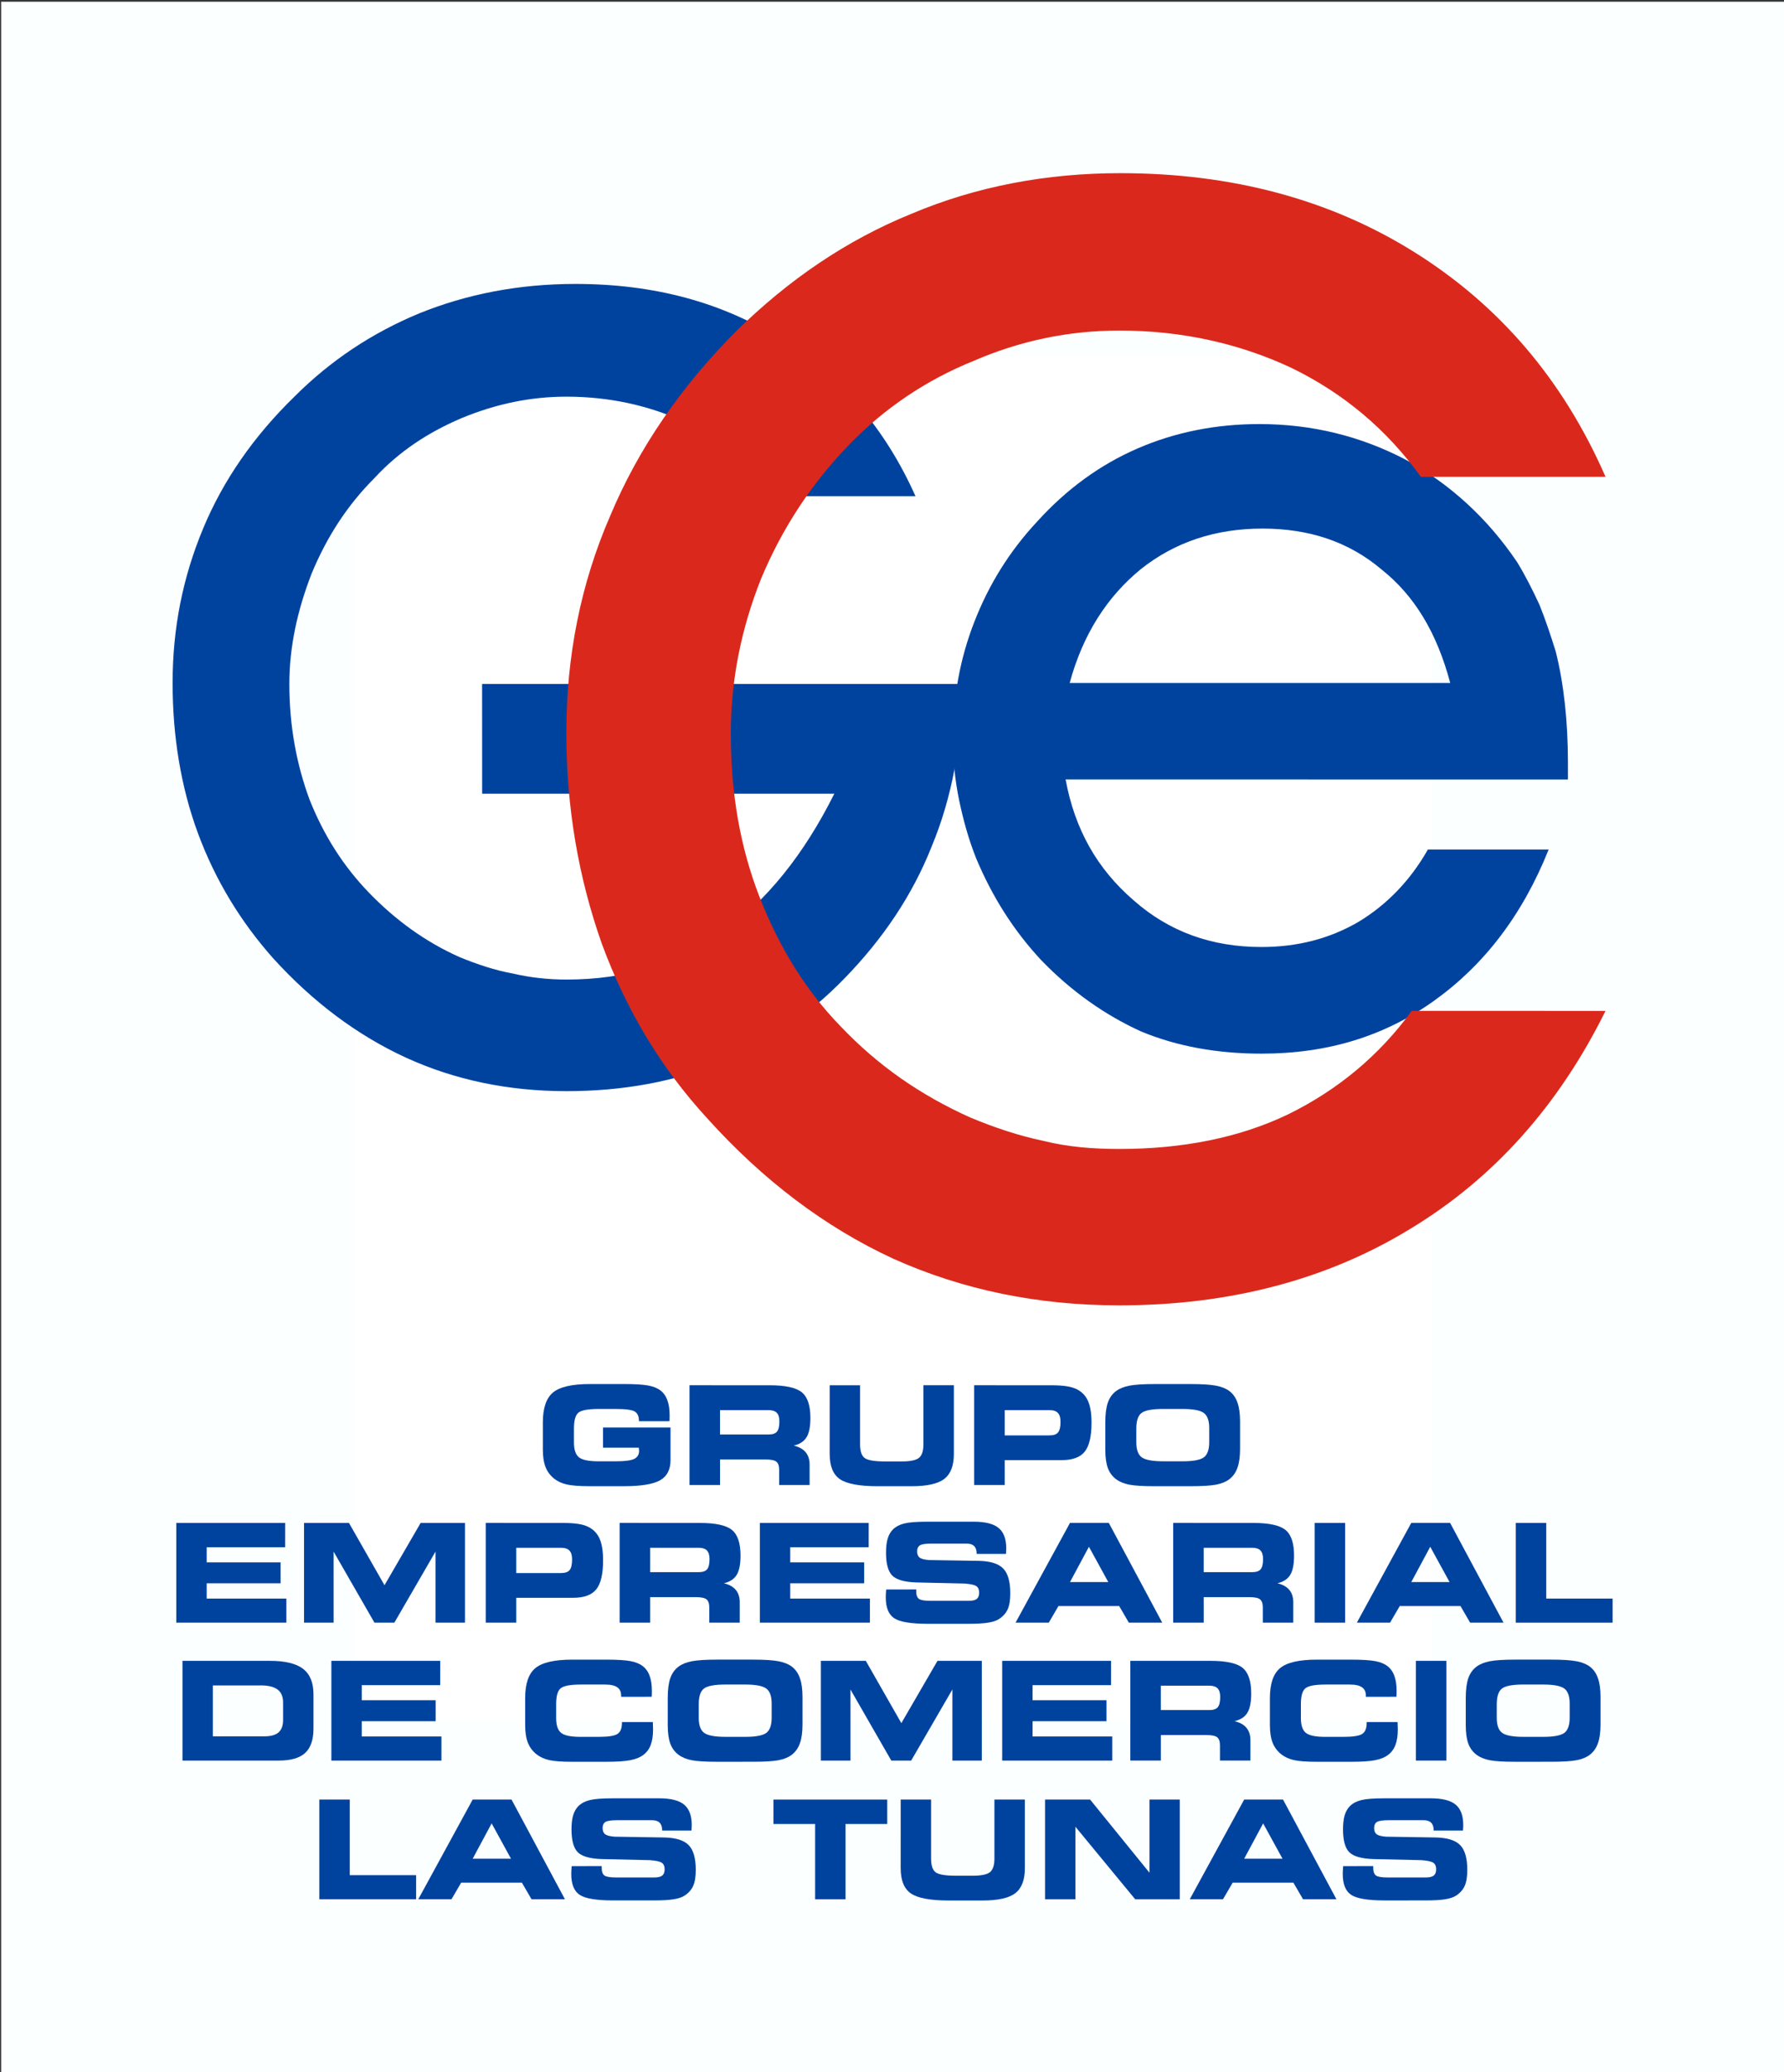 <?xml version="1.0" encoding="UTF-8" standalone="no"?>
<!-- Created with Inkscape (http://www.inkscape.org/) -->

<svg
   xmlns:dc="http://purl.org/dc/elements/1.1/"
   xmlns:cc="http://creativecommons.org/ns#"
   xmlns:rdf="http://www.w3.org/1999/02/22-rdf-syntax-ns#"
   xmlns:svg="http://www.w3.org/2000/svg"
   xmlns="http://www.w3.org/2000/svg"
   xmlns:sodipodi="http://sodipodi.sourceforge.net/DTD/sodipodi-0.dtd"
   xmlns:inkscape="http://www.inkscape.org/namespaces/inkscape"
   width="100.984mm"
   height="117.222mm"
   viewBox="0 0 100.984 117.222"
   version="1.1"
   id="svg8"
   inkscape:version="0.92.3 (2405546, 2018-03-11)"
   sodipodi:docname="identidad.svg">
  <rect x="0" y="0" width="100.984" height="117.222" fill="#333333" stroke="none"/>
  <defs
     id="defs2">
    <pattern
       y="0"
       x="0"
       height="6"
       width="6"
       patternUnits="userSpaceOnUse"
       id="EMFhbasepattern" />
  </defs>
  <sodipodi:namedview
     id="base"
     pagecolor="#ffffff"
     bordercolor="#666666"
     borderopacity="1.0"
     inkscape:pageopacity="0.0"
     inkscape:pageshadow="2"
     inkscape:zoom="0.34183339"
     inkscape:cx="99.790133"
     inkscape:cy="246.55822"
     inkscape:document-units="mm"
     inkscape:current-layer="g1049"
     showgrid="false"
     inkscape:window-width="1024"
     inkscape:window-height="706"
     inkscape:window-x="-8"
     inkscape:window-y="-8"
     inkscape:window-maximized="1"
     showguides="true"
     inkscape:guide-bbox="true"
     inkscape:measure-start="0,0"
     inkscape:measure-end="0,0">
    <sodipodi:guide
       position="40.89,33.136"
       orientation="0,1"
       id="guide965"
       inkscape:locked="false" />
    <sodipodi:guide
       position="37.272,25.349"
       orientation="0,1"
       id="guide986"
       inkscape:locked="false" />
    <sodipodi:guide
       position="24.206,17.555"
       orientation="0,1"
       id="guide988"
       inkscape:locked="false" />
    <sodipodi:guide
       position="24.761,9.771"
       orientation="0,1"
       id="guide990"
       inkscape:locked="false" />
    <sodipodi:guide
       position="28.543,55.559"
       orientation="0,1"
       id="guide1051"
       inkscape:locked="false" />
  </sodipodi:namedview>
  <g
     inkscape:label="Layer 1"
     inkscape:groupmode="layer"
     id="layer1"
     transform="translate(-85.215,-89.166)">
    <g
       aria-label="EMPRESARIAL"
       style="font-style:normal;font-variant:normal;font-weight:normal;font-stretch:normal;font-size:10.583px;line-height:1.25;font-family:'Handel Gothic';-inkscape-font-specification:'Handel Gothic';letter-spacing:0px;word-spacing:0px;fill:#003399;fill-opacity:1;stroke:none;stroke-width:0.265"
       id="text1000" />
    <g
       id="g1177">
      <g
         transform="matrix(2.714,0,0,2.714,-355.088,-567.677)"
         id="g1049">
        <rect
           style="opacity:1;fill:#ffffff;fill-opacity:1;fill-rule:nonzero;stroke:#fcffff;stroke-width:7.37;stroke-miterlimit:4;stroke-dasharray:none;stroke-opacity:1;paint-order:markers stroke fill"
           id="rect2721"
           width="29.844"
           height="35.827"
           x="165.943"
           y="245.741" />
        <path
           id="path934"
           d="m 172.289,256.278 h 10.012 c 0,1.228 -0.212,2.371 -0.635,3.387 -0.402,1.016 -1.016,1.926 -1.82,2.752 -1.524,1.566 -3.45,2.349 -5.8,2.349 -1.206,0 -2.328,-0.233 -3.344,-0.698 -1.016,-0.466 -1.947,-1.164 -2.773,-2.074 -0.677,-0.762 -1.206,-1.63 -1.566,-2.603 -0.36,-0.974 -0.529,-2.032 -0.529,-3.133 0,-1.143 0.212,-2.201 0.635,-3.217 0.423,-1.016 1.058,-1.926 1.905,-2.752 0.762,-0.762 1.63,-1.333 2.603,-1.736 0.995,-0.402 2.074,-0.614 3.26,-0.614 1.63,0 3.069,0.381 4.297,1.164 1.228,0.762 2.159,1.841 2.794,3.26 h -2.879 c -0.529,-0.677 -1.164,-1.185 -1.926,-1.545 -0.741,-0.339 -1.566,-0.529 -2.476,-0.529 -0.741,0 -1.46,0.148 -2.18,0.445 -0.699,0.296 -1.312,0.698 -1.82,1.249 -0.572,0.572 -0.995,1.228 -1.312,1.99 -0.296,0.762 -0.466,1.524 -0.466,2.307 0,0.868 0.148,1.672 0.423,2.413 0.296,0.741 0.699,1.376 1.228,1.926 0.55,0.571 1.185,1.037 1.905,1.355 0.36,0.148 0.741,0.275 1.101,0.339 0.36,0.085 0.741,0.127 1.122,0.127 1.228,0 2.307,-0.318 3.238,-0.974 0.931,-0.656 1.714,-1.63 2.349,-2.9 h -7.345 z"
           style="fill:#00439f;fill-opacity:1;fill-rule:nonzero;stroke:none;stroke-width:0.265"
           inkscape:connector-curvature="0" />
        <path
           id="path936"
           d="m 192.481,256.257 c -0.275,-1.037 -0.741,-1.82 -1.439,-2.371 -0.677,-0.572 -1.503,-0.847 -2.476,-0.847 -0.974,0 -1.82,0.275 -2.54,0.847 -0.698,0.571 -1.206,1.355 -1.482,2.371 z m -8.022,2.011 c 0.191,1.037 0.656,1.863 1.418,2.519 0.741,0.656 1.63,0.974 2.667,0.974 0.741,0 1.418,-0.169 2.032,-0.529 0.593,-0.36 1.079,-0.868 1.439,-1.503 h 2.519 c -0.55,1.376 -1.355,2.413 -2.392,3.154 -1.037,0.741 -2.222,1.101 -3.598,1.101 -0.91,0 -1.757,-0.148 -2.519,-0.466 -0.741,-0.339 -1.439,-0.825 -2.074,-1.482 -0.572,-0.614 -1.016,-1.312 -1.355,-2.117 -0.169,-0.423 -0.275,-0.825 -0.36,-1.228 -0.085,-0.423 -0.127,-0.826 -0.127,-1.27 0,-0.868 0.148,-1.672 0.445,-2.434 0.296,-0.762 0.72,-1.46 1.312,-2.095 0.614,-0.677 1.312,-1.185 2.095,-1.524 0.783,-0.339 1.63,-0.508 2.54,-0.508 1.101,0 2.117,0.254 3.048,0.741 0.931,0.508 1.714,1.228 2.328,2.138 0.169,0.275 0.318,0.572 0.466,0.889 0.127,0.317 0.233,0.635 0.339,0.974 0.169,0.677 0.254,1.46 0.254,2.307 v 0.36 z"
           style="fill:#00439f;fill-opacity:1;fill-rule:nonzero;stroke:none;stroke-width:0.265"
           inkscape:connector-curvature="0" />
        <path
           id="path938"
           d="m 195.72,263.093 c -0.974,1.968 -2.328,3.492 -4.085,4.551 -1.736,1.058 -3.768,1.587 -6.054,1.587 -1.693,0 -3.26,-0.318 -4.72,-0.974 -1.418,-0.656 -2.709,-1.63 -3.873,-2.921 -0.974,-1.058 -1.693,-2.265 -2.201,-3.641 -0.487,-1.376 -0.741,-2.836 -0.741,-4.403 0,-1.587 0.296,-3.09 0.91,-4.508 0.593,-1.418 1.482,-2.709 2.646,-3.873 1.079,-1.058 2.286,-1.884 3.641,-2.434 1.355,-0.572 2.815,-0.847 4.36,-0.847 2.328,0 4.381,0.55 6.138,1.651 1.757,1.101 3.09,2.646 3.979,4.678 h -3.852 c -0.72,-0.995 -1.609,-1.736 -2.688,-2.265 -1.079,-0.508 -2.286,-0.783 -3.598,-0.783 -1.058,0 -2.074,0.212 -3.048,0.635 -0.995,0.402 -1.863,0.995 -2.582,1.736 -0.783,0.804 -1.397,1.736 -1.841,2.794 -0.423,1.058 -0.635,2.138 -0.635,3.238 0,1.228 0.191,2.349 0.593,3.387 0.402,1.037 0.952,1.947 1.693,2.709 0.783,0.825 1.672,1.439 2.709,1.905 0.508,0.212 1.016,0.381 1.524,0.487 0.508,0.127 1.037,0.169 1.587,0.169 1.312,0 2.498,-0.233 3.514,-0.72 1.037,-0.508 1.905,-1.228 2.582,-2.159 z"
           style="fill:#da291c;fill-opacity:1;fill-rule:nonzero;stroke:none;stroke-width:0.265"
           inkscape:connector-curvature="0" />
      </g>
      <g
         id="text984"
         style="font-style:normal;font-variant:normal;font-weight:normal;font-stretch:normal;font-size:10.583px;line-height:1.25;font-family:'Handel Gothic';-inkscape-font-specification:'Handel Gothic';letter-spacing:0px;word-spacing:0px;fill:#00439f;fill-opacity:1;stroke:none;stroke-width:0.265"
         aria-label="GRUPO">
        <path
           inkscape:connector-curvature="0"
           id="path1114"
           style="font-style:normal;font-variant:normal;font-weight:normal;font-stretch:normal;font-size:7.761px;line-height:0;font-family:'Square721 BdEx BT';-inkscape-font-specification:'Square721 BdEx BT';text-align:center;word-spacing:0px;text-anchor:middle;fill:#00439f;fill-opacity:1;stroke-width:0.265"
           d="m 121.383,169.572 v -0.015 q 0,-0.39 -0.235,-0.534 -0.235,-0.144 -1.061,-0.144 h -1.004 q -0.883,0 -1.133,0.212 -0.246,0.212 -0.246,0.898 v 0.784 q 0,0.61 0.28,0.838 0.28,0.227 1.107,0.227 h 0.997 q 0.743,0 1.023,-0.133 0.28,-0.136 0.28,-0.466 0,-0.045 -0.015,-0.152 0,-0.011 0,-0.019 h -2.027 v -1.141 h 3.82 v 1.853 q 0,0.796 -0.591,1.133 -0.587,0.333 -2.05,0.333 h -1.918 q -0.883,0 -1.304,-0.095 -0.421,-0.095 -0.712,-0.322 -0.341,-0.269 -0.496,-0.659 -0.155,-0.394 -0.155,-0.993 v -1.539 q 0,-1.213 0.572,-1.69 0.576,-0.481 2.088,-0.481 h 1.925 q 0.932,0 1.376,0.083 0.443,0.083 0.697,0.28 0.265,0.205 0.39,0.553 0.129,0.345 0.129,0.868 0,0.125 -0.004,0.193 0,0.068 -0.004,0.125 z" />
        <path
           inkscape:connector-curvature="0"
           id="path1116"
           style="font-style:normal;font-variant:normal;font-weight:normal;font-stretch:normal;font-size:7.761px;line-height:0;font-family:'Square721 BdEx BT';-inkscape-font-specification:'Square721 BdEx BT';text-align:center;word-spacing:0px;text-anchor:middle;fill:#00439f;fill-opacity:1;stroke-width:0.265"
           d="m 128.712,168.943 h -2.74 v 1.379 h 2.74 q 0.345,0 0.481,-0.159 0.14,-0.163 0.14,-0.584 0,-0.333 -0.148,-0.485 -0.148,-0.152 -0.474,-0.152 z m 0.064,-1.406 q 1.342,0 1.827,0.398 0.485,0.398 0.485,1.451 0,0.731 -0.216,1.088 -0.216,0.356 -0.724,0.477 0.447,0.106 0.671,0.375 0.224,0.269 0.224,0.697 v 1.156 h -1.724 v -0.86 q 0,-0.333 -0.159,-0.459 -0.155,-0.125 -0.618,-0.125 h -2.569 v 1.444 h -1.728 v -5.643 z" />
        <path
           inkscape:connector-curvature="0"
           id="path1118"
           style="font-style:normal;font-variant:normal;font-weight:normal;font-stretch:normal;font-size:7.761px;line-height:0;font-family:'Square721 BdEx BT';-inkscape-font-specification:'Square721 BdEx BT';text-align:center;word-spacing:0px;text-anchor:middle;fill:#00439f;fill-opacity:1;stroke-width:0.265"
           d="m 132.18,167.537 h 1.72 v 3.346 q 0,0.572 0.258,0.769 0.261,0.193 1.133,0.193 h 0.978 q 0.724,0 0.97,-0.205 0.246,-0.208 0.246,-0.758 v -3.346 h 1.724 v 3.881 q 0,0.997 -0.538,1.414 -0.534,0.417 -1.853,0.417 h -1.925 q -1.55,0 -2.134,-0.398 -0.58,-0.398 -0.58,-1.432 z" />
        <path
           inkscape:connector-curvature="0"
           id="path1120"
           style="font-style:normal;font-variant:normal;font-weight:normal;font-stretch:normal;font-size:7.761px;line-height:0;font-family:'Square721 BdEx BT';-inkscape-font-specification:'Square721 BdEx BT';text-align:center;word-spacing:0px;text-anchor:middle;fill:#00439f;fill-opacity:1;stroke-width:0.265"
           d="m 144.625,168.943 h -2.539 v 1.429 h 2.539 q 0.345,0 0.481,-0.167 0.14,-0.171 0.14,-0.603 0,-0.345 -0.148,-0.5 -0.148,-0.159 -0.474,-0.159 z m 0.061,-1.406 q 0.576,0 0.917,0.057 0.345,0.053 0.584,0.178 0.428,0.224 0.621,0.667 0.193,0.44 0.193,1.216 0,1.16 -0.387,1.641 -0.387,0.477 -1.307,0.477 h -3.221 v 1.406 h -1.728 v -5.643 z" />
        <path
           inkscape:connector-curvature="0"
           id="path1122"
           style="font-style:normal;font-variant:normal;font-weight:normal;font-stretch:normal;font-size:7.761px;line-height:0;font-family:'Square721 BdEx BT';-inkscape-font-specification:'Square721 BdEx BT';text-align:center;word-spacing:0px;text-anchor:middle;fill:#00439f;fill-opacity:1;stroke-width:0.265"
           d="m 150.59,173.248 q -0.989,0 -1.448,-0.087 -0.459,-0.091 -0.747,-0.307 -0.326,-0.243 -0.47,-0.633 -0.144,-0.394 -0.144,-1.042 v -1.539 q 0,-0.709 0.144,-1.122 0.144,-0.413 0.47,-0.656 0.284,-0.212 0.754,-0.303 0.474,-0.091 1.432,-0.091 h 2.027 q 0.963,0 1.436,0.091 0.477,0.091 0.758,0.303 0.315,0.239 0.459,0.652 0.148,0.413 0.148,1.057 v 1.573 q 0,0.652 -0.148,1.061 -0.144,0.405 -0.459,0.648 -0.284,0.216 -0.75,0.307 -0.466,0.087 -1.444,0.087 z m 0.466,-1.41 h 1.095 q 0.913,0 1.213,-0.227 0.299,-0.231 0.299,-0.853 v -0.8 q 0,-0.621 -0.299,-0.849 -0.299,-0.231 -1.213,-0.231 h -1.103 q -0.932,0 -1.224,0.231 -0.288,0.231 -0.288,0.879 v 0.784 q 0,0.61 0.303,0.838 0.307,0.227 1.216,0.227 z" />
      </g>
      <path
         inkscape:connector-curvature="0"
         id="path1091"
         style="font-style:normal;font-variant:normal;font-weight:normal;font-stretch:normal;font-size:7.761px;line-height:0;font-family:'Square721 BdEx BT';-inkscape-font-specification:'Square721 BdEx BT';text-align:center;letter-spacing:0px;word-spacing:0px;text-anchor:middle;fill:#00439f;fill-opacity:1;stroke:none;stroke-width:0.265"
         d="m 101.356,176.701 h -4.441 v 0.853 h 4.184 v 1.186 h -4.184 v 0.864 h 4.51 v 1.364 h -6.23 v -5.643 h 6.162 z" />
      <path
         inkscape:connector-curvature="0"
         id="path1093"
         style="font-style:normal;font-variant:normal;font-weight:normal;font-stretch:normal;font-size:7.761px;line-height:0;font-family:'Square721 BdEx BT';-inkscape-font-specification:'Square721 BdEx BT';text-align:center;letter-spacing:0px;word-spacing:0px;text-anchor:middle;fill:#00439f;fill-opacity:1;stroke:none;stroke-width:0.265"
         d="m 104.1,180.968 h -1.675 v -5.643 h 2.543 l 2.012,3.524 2.046,-3.524 h 2.509 v 5.643 h -1.667 v -4.021 l -2.331,4.021 h -1.126 l -2.312,-4.021 z" />
      <path
         inkscape:connector-curvature="0"
         id="path1095"
         style="font-style:normal;font-variant:normal;font-weight:normal;font-stretch:normal;font-size:7.761px;line-height:0;font-family:'Square721 BdEx BT';-inkscape-font-specification:'Square721 BdEx BT';text-align:center;letter-spacing:0px;word-spacing:0px;text-anchor:middle;fill:#00439f;fill-opacity:1;stroke:none;stroke-width:0.265"
         d="m 116.977,176.731 h -2.539 v 1.429 h 2.539 q 0.345,0 0.481,-0.167 0.14,-0.171 0.14,-0.603 0,-0.345 -0.148,-0.5 -0.148,-0.159 -0.474,-0.159 z m 0.061,-1.406 q 0.576,0 0.917,0.057 0.345,0.053 0.584,0.178 0.428,0.224 0.621,0.667 0.193,0.44 0.193,1.216 0,1.16 -0.387,1.641 -0.387,0.477 -1.307,0.477 h -3.221 v 1.406 h -1.728 v -5.643 z" />
      <path
         inkscape:connector-curvature="0"
         id="path1097"
         style="font-style:normal;font-variant:normal;font-weight:normal;font-stretch:normal;font-size:7.761px;line-height:0;font-family:'Square721 BdEx BT';-inkscape-font-specification:'Square721 BdEx BT';text-align:center;letter-spacing:0px;word-spacing:0px;text-anchor:middle;fill:#00439f;fill-opacity:1;stroke:none;stroke-width:0.265"
         d="m 124.757,176.731 h -2.74 v 1.379 h 2.74 q 0.345,0 0.481,-0.159 0.14,-0.163 0.14,-0.584 0,-0.333 -0.148,-0.485 -0.148,-0.152 -0.474,-0.152 z m 0.064,-1.406 q 1.342,0 1.827,0.398 0.485,0.398 0.485,1.451 0,0.731 -0.216,1.088 -0.216,0.356 -0.724,0.477 0.447,0.106 0.671,0.375 0.224,0.269 0.224,0.697 v 1.156 h -1.724 v -0.86 q 0,-0.333 -0.159,-0.459 -0.155,-0.125 -0.618,-0.125 h -2.569 v 1.444 h -1.728 v -5.643 z" />
      <path
         inkscape:connector-curvature="0"
         id="path1099"
         style="font-style:normal;font-variant:normal;font-weight:normal;font-stretch:normal;font-size:7.761px;line-height:0;font-family:'Square721 BdEx BT';-inkscape-font-specification:'Square721 BdEx BT';text-align:center;letter-spacing:0px;word-spacing:0px;text-anchor:middle;fill:#00439f;fill-opacity:1;stroke:none;stroke-width:0.265"
         d="m 134.387,176.701 h -4.441 v 0.853 h 4.184 v 1.186 h -4.184 v 0.864 h 4.51 v 1.364 h -6.23 v -5.643 h 6.162 z" />
      <path
         inkscape:connector-curvature="0"
         id="path1101"
         style="font-style:normal;font-variant:normal;font-weight:normal;font-stretch:normal;font-size:7.761px;line-height:0;font-family:'Square721 BdEx BT';-inkscape-font-specification:'Square721 BdEx BT';text-align:center;letter-spacing:0px;word-spacing:0px;text-anchor:middle;fill:#00439f;fill-opacity:1;stroke:none;stroke-width:0.265"
         d="m 135.376,179.092 1.702,-0.004 v 0.102 q 0,0.318 0.155,0.432 0.155,0.11 0.652,0.11 h 2.164 q 0.318,0 0.455,-0.106 0.136,-0.11 0.136,-0.36 0,-0.254 -0.159,-0.364 -0.155,-0.11 -0.675,-0.148 l -2.706,-0.061 q -1.016,-0.03 -1.376,-0.387 -0.356,-0.356 -0.356,-1.296 0,-0.485 0.095,-0.8 0.095,-0.315 0.303,-0.523 0.246,-0.235 0.644,-0.333 0.398,-0.099 1.296,-0.099 h 2.63 q 0.978,0 1.406,0.356 0.432,0.356 0.432,1.156 0,0.053 -0.004,0.114 0,0.061 -0.011,0.197 h -1.66 v -0.023 q 0,-0.28 -0.144,-0.421 -0.14,-0.14 -0.424,-0.14 h -1.986 q -0.496,0 -0.656,0.099 -0.159,0.099 -0.159,0.345 0,0.243 0.144,0.352 0.144,0.106 0.531,0.136 l 2.835,0.045 q 0.97,0.026 1.364,0.436 0.398,0.409 0.398,1.398 0,0.587 -0.148,0.909 -0.144,0.322 -0.489,0.549 -0.227,0.144 -0.618,0.205 -0.39,0.064 -1.129,0.064 h -2.296 q -1.414,0 -1.891,-0.315 -0.477,-0.318 -0.477,-1.182 0,-0.049 0.004,-0.163 0.008,-0.117 0.019,-0.284 z" />
      <path
         inkscape:connector-curvature="0"
         id="path1103"
         style="font-style:normal;font-variant:normal;font-weight:normal;font-stretch:normal;font-size:7.761px;line-height:0;font-family:'Square721 BdEx BT';-inkscape-font-specification:'Square721 BdEx BT';text-align:center;letter-spacing:0px;word-spacing:0px;text-anchor:middle;fill:#00439f;fill-opacity:1;stroke:none;stroke-width:0.265"
         d="m 145.782,178.671 h 2.168 l -1.095,-1.997 z m -1.201,2.296 h -1.88 l 3.081,-5.643 h 2.198 l 3.024,5.643 h -1.891 l -0.546,-0.94 h -3.437 z" />
      <path
         inkscape:connector-curvature="0"
         id="path1105"
         style="font-style:normal;font-variant:normal;font-weight:normal;font-stretch:normal;font-size:7.761px;line-height:0;font-family:'Square721 BdEx BT';-inkscape-font-specification:'Square721 BdEx BT';text-align:center;letter-spacing:0px;word-spacing:0px;text-anchor:middle;fill:#00439f;fill-opacity:1;stroke:none;stroke-width:0.265"
         d="m 156.09,176.731 h -2.74 v 1.379 h 2.74 q 0.345,0 0.481,-0.159 0.14,-0.163 0.14,-0.584 0,-0.333 -0.148,-0.485 -0.148,-0.152 -0.474,-0.152 z m 0.064,-1.406 q 1.342,0 1.827,0.398 0.485,0.398 0.485,1.451 0,0.731 -0.216,1.088 -0.216,0.356 -0.724,0.477 0.447,0.106 0.671,0.375 0.224,0.269 0.224,0.697 v 1.156 h -1.724 v -0.86 q 0,-0.333 -0.159,-0.459 -0.155,-0.125 -0.618,-0.125 h -2.569 v 1.444 h -1.728 v -5.643 z" />
      <path
         inkscape:connector-curvature="0"
         id="path1107"
         style="font-style:normal;font-variant:normal;font-weight:normal;font-stretch:normal;font-size:7.761px;line-height:0;font-family:'Square721 BdEx BT';-inkscape-font-specification:'Square721 BdEx BT';text-align:center;letter-spacing:0px;word-spacing:0px;text-anchor:middle;fill:#00439f;fill-opacity:1;stroke:none;stroke-width:0.265"
         d="m 161.357,180.968 h -1.724 v -5.643 h 1.724 z" />
      <path
         inkscape:connector-curvature="0"
         id="path1109"
         style="font-style:normal;font-variant:normal;font-weight:normal;font-stretch:normal;font-size:7.761px;line-height:0;font-family:'Square721 BdEx BT';-inkscape-font-specification:'Square721 BdEx BT';text-align:center;letter-spacing:0px;word-spacing:0px;text-anchor:middle;fill:#00439f;fill-opacity:1;stroke:none;stroke-width:0.265"
         d="m 165.101,178.671 h 2.168 l -1.095,-1.997 z m -1.201,2.296 h -1.88 l 3.081,-5.643 h 2.198 l 3.024,5.643 h -1.891 l -0.546,-0.94 h -3.437 z" />
      <path
         inkscape:connector-curvature="0"
         id="path1111"
         style="font-style:normal;font-variant:normal;font-weight:normal;font-stretch:normal;font-size:7.761px;line-height:0;font-family:'Square721 BdEx BT';-inkscape-font-specification:'Square721 BdEx BT';text-align:center;letter-spacing:0px;word-spacing:0px;text-anchor:middle;fill:#00439f;fill-opacity:1;stroke:none;stroke-width:0.265"
         d="m 172.741,179.604 h 3.756 v 1.364 h -5.48 v -5.643 h 1.724 z" />
      <g
         id="text1016"
         style="font-style:normal;font-variant:normal;font-weight:normal;font-stretch:normal;font-size:10.583px;line-height:1.25;font-family:'Handel Gothic';-inkscape-font-specification:'Handel Gothic';letter-spacing:0px;word-spacing:0px;fill:#00439f;fill-opacity:1;stroke:none;stroke-width:0.265"
         aria-label="LAS TUNAS">
        <path
           inkscape:connector-curvature="0"
           id="path1053"
           style="font-style:normal;font-variant:normal;font-weight:normal;font-stretch:normal;font-size:7.761px;line-height:0;font-family:'Square721 BdEx BT';-inkscape-font-specification:'Square721 BdEx BT';text-align:center;word-spacing:0px;text-anchor:middle;fill:#00439f;fill-opacity:1;stroke-width:0.265"
           d="m 105.014,195.253 h 3.756 v 1.364 h -5.48 v -5.643 h 1.724 z" />
        <path
           inkscape:connector-curvature="0"
           id="path1055"
           style="font-style:normal;font-variant:normal;font-weight:normal;font-stretch:normal;font-size:7.761px;line-height:0;font-family:'Square721 BdEx BT';-inkscape-font-specification:'Square721 BdEx BT';text-align:center;word-spacing:0px;text-anchor:middle;fill:#00439f;fill-opacity:1;stroke-width:0.265"
           d="m 111.972,194.321 h 2.168 l -1.095,-1.997 z m -1.201,2.296 h -1.88 l 3.081,-5.643 h 2.198 l 3.024,5.643 h -1.891 l -0.546,-0.94 h -3.437 z" />
        <path
           inkscape:connector-curvature="0"
           id="path1057"
           style="font-style:normal;font-variant:normal;font-weight:normal;font-stretch:normal;font-size:7.761px;line-height:0;font-family:'Square721 BdEx BT';-inkscape-font-specification:'Square721 BdEx BT';text-align:center;word-spacing:0px;text-anchor:middle;fill:#00439f;fill-opacity:1;stroke-width:0.265"
           d="m 117.573,194.742 1.702,-0.004 v 0.102 q 0,0.318 0.155,0.432 0.155,0.11 0.652,0.11 h 2.164 q 0.318,0 0.455,-0.106 0.136,-0.11 0.136,-0.36 0,-0.254 -0.159,-0.364 -0.155,-0.11 -0.675,-0.148 l -2.706,-0.061 q -1.016,-0.03 -1.376,-0.387 -0.356,-0.356 -0.356,-1.296 0,-0.485 0.095,-0.8 0.095,-0.315 0.303,-0.523 0.246,-0.235 0.644,-0.333 0.398,-0.099 1.296,-0.099 h 2.63 q 0.978,0 1.406,0.356 0.432,0.356 0.432,1.156 0,0.053 -0.004,0.114 0,0.061 -0.011,0.197 h -1.66 v -0.023 q 0,-0.28 -0.144,-0.421 -0.14,-0.14 -0.424,-0.14 h -1.986 q -0.496,0 -0.656,0.099 -0.159,0.099 -0.159,0.345 0,0.243 0.144,0.352 0.144,0.106 0.531,0.136 l 2.835,0.045 q 0.97,0.026 1.364,0.436 0.398,0.409 0.398,1.398 0,0.587 -0.148,0.909 -0.144,0.322 -0.489,0.549 -0.227,0.144 -0.618,0.205 -0.39,0.064 -1.129,0.064 h -2.296 q -1.414,0 -1.891,-0.315 -0.477,-0.318 -0.477,-1.182 0,-0.049 0.004,-0.163 0.008,-0.117 0.019,-0.284 z" />
        <path
           inkscape:connector-curvature="0"
           id="path1059"
           style="font-style:normal;font-variant:normal;font-weight:normal;font-stretch:normal;font-size:7.761px;line-height:0;font-family:'Square721 BdEx BT';-inkscape-font-specification:'Square721 BdEx BT';text-align:center;word-spacing:0px;text-anchor:middle;fill:#00439f;fill-opacity:1;stroke-width:0.265"
           d="m 133.076,196.618 h -1.72 v -4.26 h -2.361 v -1.383 h 6.442 v 1.383 h -2.361 z" />
        <path
           inkscape:connector-curvature="0"
           id="path1061"
           style="font-style:normal;font-variant:normal;font-weight:normal;font-stretch:normal;font-size:7.761px;line-height:0;font-family:'Square721 BdEx BT';-inkscape-font-specification:'Square721 BdEx BT';text-align:center;word-spacing:0px;text-anchor:middle;fill:#00439f;fill-opacity:1;stroke-width:0.265"
           d="m 136.199,190.975 h 1.72 v 3.346 q 0,0.572 0.258,0.769 0.261,0.193 1.133,0.193 h 0.978 q 0.724,0 0.97,-0.205 0.246,-0.208 0.246,-0.758 v -3.346 h 1.724 v 3.881 q 0,0.997 -0.538,1.414 -0.534,0.417 -1.853,0.417 h -1.925 q -1.55,0 -2.134,-0.398 -0.58,-0.398 -0.58,-1.432 z" />
        <path
           inkscape:connector-curvature="0"
           id="path1063"
           style="font-style:normal;font-variant:normal;font-weight:normal;font-stretch:normal;font-size:7.761px;line-height:0;font-family:'Square721 BdEx BT';-inkscape-font-specification:'Square721 BdEx BT';text-align:center;word-spacing:0px;text-anchor:middle;fill:#00439f;fill-opacity:1;stroke-width:0.265"
           d="m 151.998,196.618 h -2.524 l -3.384,-4.104 v 4.104 h -1.72 v -5.643 h 2.55 l 3.361,4.138 v -4.138 h 1.717 z" />
        <path
           inkscape:connector-curvature="0"
           id="path1065"
           style="font-style:normal;font-variant:normal;font-weight:normal;font-stretch:normal;font-size:7.761px;line-height:0;font-family:'Square721 BdEx BT';-inkscape-font-specification:'Square721 BdEx BT';text-align:center;word-spacing:0px;text-anchor:middle;fill:#00439f;fill-opacity:1;stroke-width:0.265"
           d="m 155.643,194.321 h 2.168 l -1.095,-1.997 z m -1.201,2.296 h -1.88 l 3.081,-5.643 h 2.198 l 3.024,5.643 h -1.891 l -0.546,-0.94 h -3.437 z" />
        <path
           inkscape:connector-curvature="0"
           id="path1067"
           style="font-style:normal;font-variant:normal;font-weight:normal;font-stretch:normal;font-size:7.761px;line-height:0;font-family:'Square721 BdEx BT';-inkscape-font-specification:'Square721 BdEx BT';text-align:center;word-spacing:0px;text-anchor:middle;fill:#00439f;fill-opacity:1;stroke-width:0.265"
           d="m 161.245,194.742 1.702,-0.004 v 0.102 q 0,0.318 0.155,0.432 0.155,0.11 0.652,0.11 h 2.164 q 0.318,0 0.455,-0.106 0.136,-0.11 0.136,-0.36 0,-0.254 -0.159,-0.364 -0.155,-0.11 -0.675,-0.148 l -2.706,-0.061 q -1.016,-0.03 -1.376,-0.387 -0.356,-0.356 -0.356,-1.296 0,-0.485 0.095,-0.8 0.095,-0.315 0.303,-0.523 0.246,-0.235 0.644,-0.333 0.398,-0.099 1.296,-0.099 h 2.63 q 0.978,0 1.406,0.356 0.432,0.356 0.432,1.156 0,0.053 -0.004,0.114 0,0.061 -0.011,0.197 h -1.66 v -0.023 q 0,-0.28 -0.144,-0.421 -0.14,-0.14 -0.424,-0.14 h -1.986 q -0.496,0 -0.656,0.099 -0.159,0.099 -0.159,0.345 0,0.243 0.144,0.352 0.144,0.106 0.531,0.136 l 2.835,0.045 q 0.97,0.026 1.364,0.436 0.398,0.409 0.398,1.398 0,0.587 -0.148,0.909 -0.144,0.322 -0.489,0.549 -0.227,0.144 -0.618,0.205 -0.39,0.064 -1.129,0.064 H 163.59 q -1.414,0 -1.891,-0.315 -0.477,-0.318 -0.477,-1.182 0,-0.049 0.004,-0.163 0.008,-0.117 0.019,-0.284 z" />
      </g>
      <g
         id="text1032"
         style="font-style:normal;font-variant:normal;font-weight:normal;font-stretch:normal;font-size:10.583px;line-height:1.25;font-family:'Handel Gothic';-inkscape-font-specification:'Handel Gothic';letter-spacing:0px;word-spacing:0px;fill:#00439f;fill-opacity:1;stroke:none;stroke-width:0.265"
         aria-label="DE COMERCIO">
        <path
           inkscape:connector-curvature="0"
           id="path1070"
           style="font-style:normal;font-variant:normal;font-weight:normal;font-stretch:normal;font-size:7.761px;line-height:0;font-family:'Square721 BdEx BT';-inkscape-font-specification:'Square721 BdEx BT';text-align:center;word-spacing:0px;text-anchor:middle;fill:#00439f;fill-opacity:1;stroke-width:0.265"
           d="m 99.966,184.518 h -2.702 v 2.88 h 2.918 q 0.549,0 0.803,-0.224 0.254,-0.224 0.254,-0.701 v -0.993 q 0,-0.496 -0.311,-0.728 -0.307,-0.235 -0.963,-0.235 z m 0.527,-1.391 q 1.292,0 1.88,0.455 0.587,0.451 0.587,1.44 v 1.94 q 0,0.94 -0.47,1.376 -0.47,0.432 -1.493,0.432 h -5.453 v -5.643 z" />
        <path
           inkscape:connector-curvature="0"
           id="path1072"
           style="font-style:normal;font-variant:normal;font-weight:normal;font-stretch:normal;font-size:7.761px;line-height:0;font-family:'Square721 BdEx BT';-inkscape-font-specification:'Square721 BdEx BT';text-align:center;word-spacing:0px;text-anchor:middle;fill:#00439f;fill-opacity:1;stroke-width:0.265"
           d="m 110.133,184.503 h -4.441 v 0.853 h 4.184 v 1.186 h -4.184 v 0.864 h 4.51 v 1.364 h -6.23 v -5.643 h 6.162 z" />
        <path
           inkscape:connector-curvature="0"
           id="path1074"
           style="font-style:normal;font-variant:normal;font-weight:normal;font-stretch:normal;font-size:7.761px;line-height:0;font-family:'Square721 BdEx BT';-inkscape-font-specification:'Square721 BdEx BT';text-align:center;word-spacing:0px;text-anchor:middle;fill:#00439f;fill-opacity:1;stroke-width:0.265"
           d="m 120.376,185.162 v -0.057 q 0,-0.33 -0.22,-0.481 -0.216,-0.155 -0.69,-0.155 h -1.379 q -0.887,0 -1.141,0.216 -0.25,0.212 -0.25,0.894 v 0.784 q 0,0.61 0.28,0.838 0.28,0.227 1.11,0.227 h 1 q 0.822,0 1.076,-0.163 0.258,-0.167 0.258,-0.614 v -0.061 h 1.747 q 0,0.011 0.004,0.042 0.011,0.246 0.011,0.368 0,0.542 -0.136,0.894 -0.136,0.352 -0.428,0.565 -0.277,0.205 -0.739,0.292 -0.459,0.087 -1.349,0.087 h -1.925 q -0.883,0 -1.3,-0.095 -0.417,-0.095 -0.712,-0.322 -0.341,-0.269 -0.496,-0.659 -0.155,-0.394 -0.155,-0.993 v -1.539 q 0,-1.213 0.576,-1.69 0.576,-0.481 2.088,-0.481 h 1.925 q 0.928,0 1.368,0.083 0.44,0.083 0.694,0.28 0.269,0.205 0.394,0.553 0.129,0.345 0.129,0.868 0,0.125 -0.004,0.193 0,0.064 -0.008,0.125 z" />
        <path
           inkscape:connector-curvature="0"
           id="path1076"
           style="font-style:normal;font-variant:normal;font-weight:normal;font-stretch:normal;font-size:7.761px;line-height:0;font-family:'Square721 BdEx BT';-inkscape-font-specification:'Square721 BdEx BT';text-align:center;word-spacing:0px;text-anchor:middle;fill:#00439f;fill-opacity:1;stroke-width:0.265"
           d="m 125.822,188.838 q -0.989,0 -1.448,-0.087 -0.459,-0.091 -0.747,-0.307 -0.326,-0.243 -0.47,-0.633 -0.144,-0.394 -0.144,-1.042 v -1.539 q 0,-0.709 0.144,-1.122 0.144,-0.413 0.47,-0.656 0.284,-0.212 0.754,-0.303 0.474,-0.091 1.432,-0.091 h 2.027 q 0.963,0 1.436,0.091 0.477,0.091 0.758,0.303 0.315,0.239 0.459,0.652 0.148,0.413 0.148,1.057 v 1.573 q 0,0.652 -0.148,1.061 -0.144,0.405 -0.459,0.648 -0.284,0.216 -0.75,0.307 -0.466,0.087 -1.444,0.087 z m 0.466,-1.41 h 1.095 q 0.913,0 1.213,-0.227 0.299,-0.231 0.299,-0.853 v -0.8 q 0,-0.622 -0.299,-0.849 -0.299,-0.231 -1.213,-0.231 h -1.103 q -0.932,0 -1.224,0.231 -0.288,0.231 -0.288,0.879 v 0.784 q 0,0.61 0.303,0.838 0.307,0.227 1.216,0.227 z" />
        <path
           inkscape:connector-curvature="0"
           id="path1078"
           style="font-style:normal;font-variant:normal;font-weight:normal;font-stretch:normal;font-size:7.761px;line-height:0;font-family:'Square721 BdEx BT';-inkscape-font-specification:'Square721 BdEx BT';text-align:center;word-spacing:0px;text-anchor:middle;fill:#00439f;fill-opacity:1;stroke-width:0.265"
           d="m 133.356,188.77 h -1.675 v -5.643 h 2.543 l 2.012,3.524 2.046,-3.524 h 2.509 v 5.643 h -1.667 v -4.021 l -2.331,4.021 h -1.126 l -2.312,-4.021 z" />
        <path
           inkscape:connector-curvature="0"
           id="path1080"
           style="font-style:normal;font-variant:normal;font-weight:normal;font-stretch:normal;font-size:7.761px;line-height:0;font-family:'Square721 BdEx BT';-inkscape-font-specification:'Square721 BdEx BT';text-align:center;word-spacing:0px;text-anchor:middle;fill:#00439f;fill-opacity:1;stroke-width:0.265"
           d="m 148.105,184.503 h -4.441 v 0.853 h 4.184 v 1.186 h -4.184 v 0.864 h 4.51 v 1.364 h -6.23 v -5.643 h 6.162 z" />
        <path
           inkscape:connector-curvature="0"
           id="path1082"
           style="font-style:normal;font-variant:normal;font-weight:normal;font-stretch:normal;font-size:7.761px;line-height:0;font-family:'Square721 BdEx BT';-inkscape-font-specification:'Square721 BdEx BT';text-align:center;word-spacing:0px;text-anchor:middle;fill:#00439f;fill-opacity:1;stroke-width:0.265"
           d="m 153.664,184.533 h -2.74 v 1.379 h 2.74 q 0.345,0 0.481,-0.159 0.14,-0.163 0.14,-0.584 0,-0.333 -0.148,-0.485 -0.148,-0.152 -0.474,-0.152 z m 0.064,-1.406 q 1.342,0 1.827,0.398 0.485,0.398 0.485,1.451 0,0.731 -0.216,1.088 -0.216,0.356 -0.724,0.477 0.447,0.106 0.671,0.375 0.224,0.269 0.224,0.697 v 1.156 h -1.724 v -0.86 q 0,-0.333 -0.159,-0.459 -0.155,-0.125 -0.618,-0.125 h -2.569 v 1.444 h -1.728 v -5.643 z" />
        <path
           inkscape:connector-curvature="0"
           id="path1084"
           style="font-style:normal;font-variant:normal;font-weight:normal;font-stretch:normal;font-size:7.761px;line-height:0;font-family:'Square721 BdEx BT';-inkscape-font-specification:'Square721 BdEx BT';text-align:center;word-spacing:0px;text-anchor:middle;fill:#00439f;fill-opacity:1;stroke-width:0.265"
           d="m 162.532,185.162 v -0.057 q 0,-0.33 -0.22,-0.481 -0.216,-0.155 -0.69,-0.155 h -1.379 q -0.887,0 -1.141,0.216 -0.25,0.212 -0.25,0.894 v 0.784 q 0,0.61 0.28,0.838 0.28,0.227 1.11,0.227 h 1 q 0.822,0 1.076,-0.163 0.258,-0.167 0.258,-0.614 v -0.061 h 1.747 q 0,0.011 0.004,0.042 0.011,0.246 0.011,0.368 0,0.542 -0.136,0.894 -0.136,0.352 -0.428,0.565 -0.277,0.205 -0.739,0.292 -0.459,0.087 -1.349,0.087 h -1.925 q -0.883,0 -1.3,-0.095 -0.417,-0.095 -0.712,-0.322 -0.341,-0.269 -0.496,-0.659 -0.155,-0.394 -0.155,-0.993 v -1.539 q 0,-1.213 0.576,-1.69 0.576,-0.481 2.088,-0.481 h 1.925 q 0.928,0 1.368,0.083 0.44,0.083 0.693,0.28 0.269,0.205 0.394,0.553 0.129,0.345 0.129,0.868 0,0.125 -0.004,0.193 0,0.064 -0.008,0.125 z" />
        <path
           inkscape:connector-curvature="0"
           id="path1086"
           style="font-style:normal;font-variant:normal;font-weight:normal;font-stretch:normal;font-size:7.761px;line-height:0;font-family:'Square721 BdEx BT';-inkscape-font-specification:'Square721 BdEx BT';text-align:center;word-spacing:0px;text-anchor:middle;fill:#00439f;fill-opacity:1;stroke-width:0.265"
           d="m 167.087,188.77 h -1.724 v -5.643 h 1.724 z" />
        <path
           inkscape:connector-curvature="0"
           id="path1088"
           style="font-style:normal;font-variant:normal;font-weight:normal;font-stretch:normal;font-size:7.761px;line-height:0;font-family:'Square721 BdEx BT';-inkscape-font-specification:'Square721 BdEx BT';text-align:center;word-spacing:0px;text-anchor:middle;fill:#00439f;fill-opacity:1;stroke-width:0.265"
           d="m 170.994,188.838 q -0.989,0 -1.448,-0.087 -0.459,-0.091 -0.747,-0.307 -0.326,-0.243 -0.47,-0.633 -0.144,-0.394 -0.144,-1.042 v -1.539 q 0,-0.709 0.144,-1.122 0.144,-0.413 0.47,-0.656 0.284,-0.212 0.754,-0.303 0.474,-0.091 1.432,-0.091 h 2.027 q 0.963,0 1.436,0.091 0.477,0.091 0.758,0.303 0.315,0.239 0.459,0.652 0.148,0.413 0.148,1.057 v 1.573 q 0,0.652 -0.148,1.061 -0.144,0.405 -0.459,0.648 -0.284,0.216 -0.75,0.307 -0.466,0.087 -1.444,0.087 z m 0.466,-1.41 h 1.095 q 0.913,0 1.213,-0.227 0.299,-0.231 0.299,-0.853 v -0.8 q 0,-0.622 -0.299,-0.849 -0.299,-0.231 -1.213,-0.231 h -1.103 q -0.932,0 -1.224,0.231 -0.288,0.231 -0.288,0.879 v 0.784 q 0,0.61 0.303,0.838 0.307,0.227 1.216,0.227 z" />
      </g>
    </g>
  </g>
</svg>
